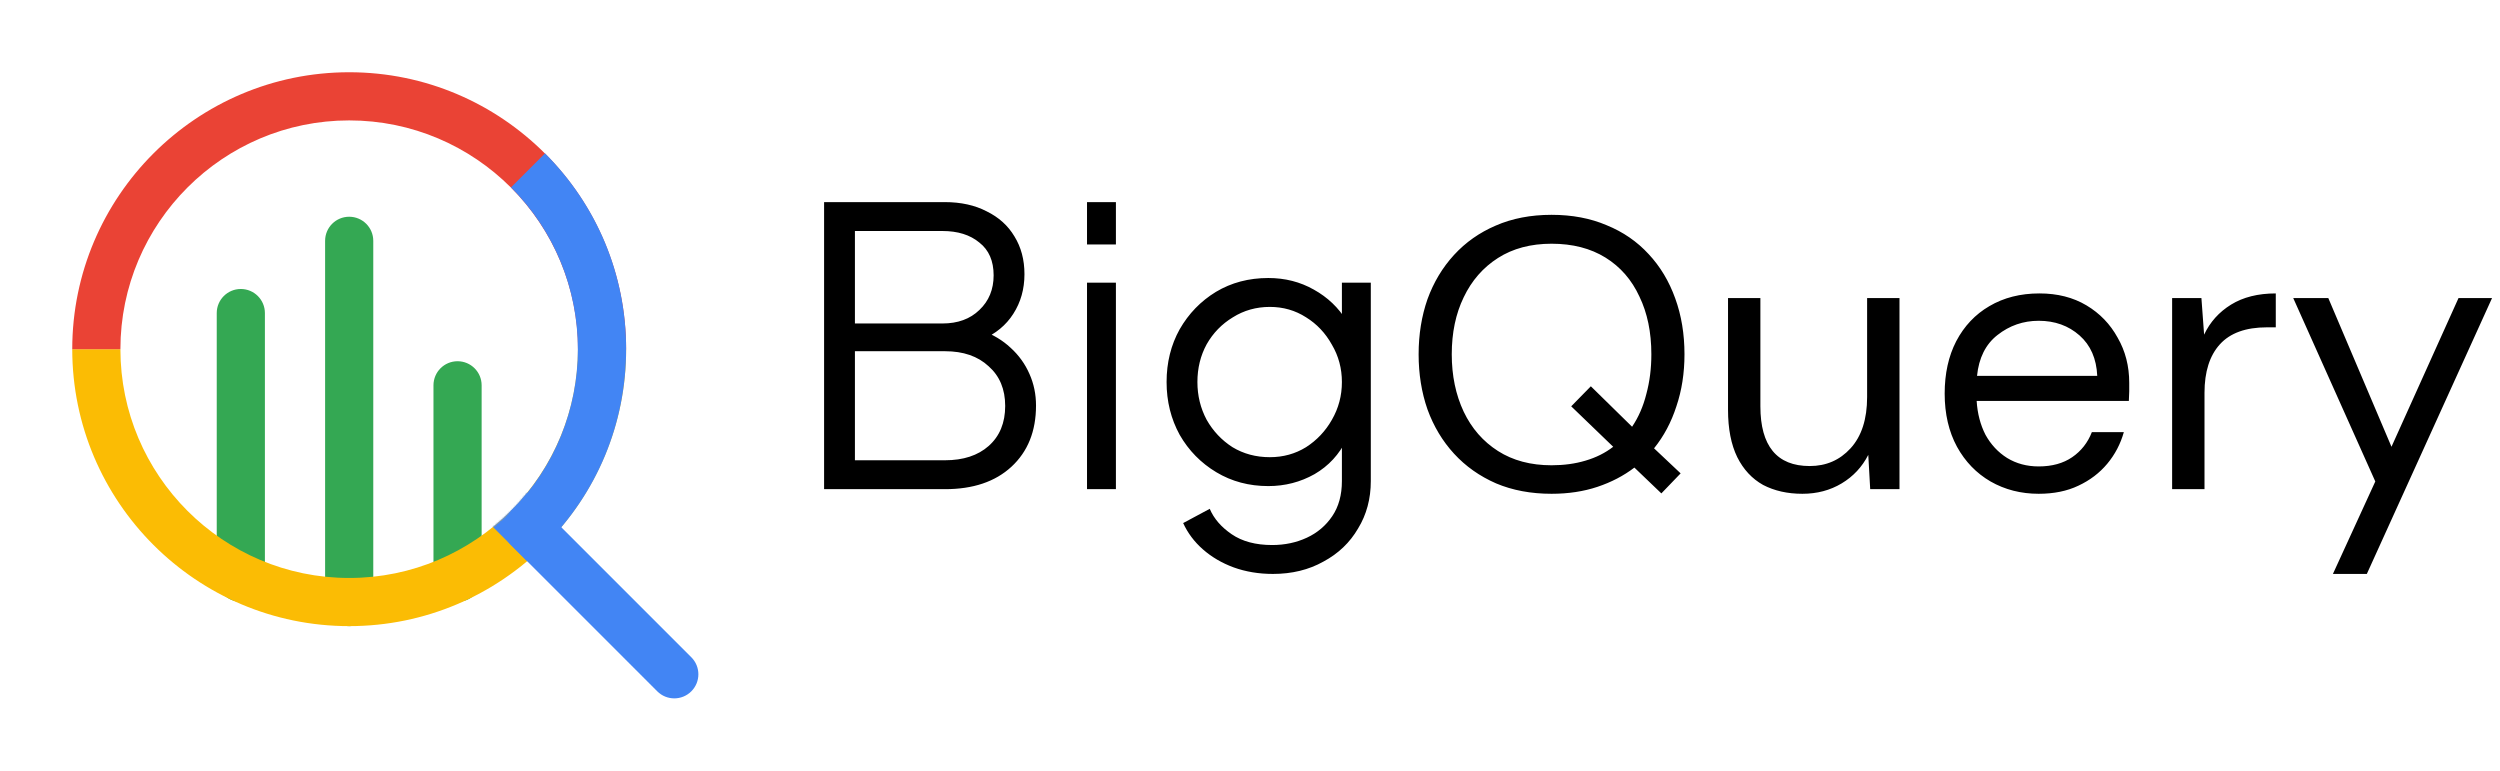 <svg width="1661" height="512" viewBox="0 0 1661 512" fill="none" xmlns="http://www.w3.org/2000/svg">
<path d="M547.528 325V134.28H627.656C638.408 134.28 647.709 136.328 655.56 140.424C663.581 144.349 669.725 149.896 673.992 157.064C678.429 164.232 680.648 172.595 680.648 182.152C680.648 192.051 678.173 200.84 673.224 208.52C668.445 216.029 661.533 221.747 652.488 225.672L652.232 219.528C659.741 222.259 666.141 226.099 671.432 231.048C676.893 235.997 681.075 241.8 683.976 248.456C686.877 254.941 688.328 261.939 688.328 269.448C688.328 286.515 682.867 300.083 671.944 310.152C661.192 320.051 646.515 325 627.912 325H547.528ZM568.008 305.8H627.912C640.029 305.8 649.672 302.643 656.84 296.328C664.179 289.843 667.848 280.968 667.848 269.704C667.848 258.611 664.179 249.821 656.84 243.336C649.672 236.68 640.029 233.352 627.912 233.352H568.008V305.8ZM568.008 214.92H626.12C636.36 214.92 644.552 211.933 650.696 205.96C657.011 199.987 660.168 192.307 660.168 182.92C660.168 173.363 657.011 166.109 650.696 161.16C644.552 156.04 636.36 153.48 626.12 153.48H568.008V214.92ZM722.212 325V187.784H741.412V325H722.212ZM722.212 162.44V134.28H741.412V162.44H722.212ZM845.736 381.32C836.349 381.32 827.645 379.869 819.624 376.968C811.773 374.067 804.947 370.056 799.144 364.936C793.512 359.987 789.16 354.184 786.088 347.528L803.752 338.056C806.483 344.541 811.347 350.173 818.344 354.952C825.341 359.731 834.301 362.12 845.224 362.12C853.587 362.12 861.267 360.499 868.264 357.256C875.261 354.013 880.893 349.235 885.16 342.92C889.427 336.605 891.56 328.84 891.56 319.624V289.16L894.632 291.976C889.853 301.875 882.771 309.555 873.384 315.016C863.997 320.307 853.757 322.952 842.664 322.952C829.864 322.952 818.344 319.88 808.104 313.736C797.864 307.592 789.757 299.315 783.784 288.904C777.981 278.323 775.08 266.632 775.08 253.832C775.08 240.861 777.981 229.171 783.784 218.76C789.757 208.349 797.779 200.072 807.848 193.928C818.088 187.784 829.693 184.712 842.664 184.712C853.757 184.712 863.827 187.272 872.872 192.392C882.088 197.512 889.341 204.424 894.632 213.128L891.56 218.504V187.784H910.76V319.624C910.76 331.4 907.944 341.896 902.312 351.112C896.851 360.499 889.171 367.837 879.272 373.128C869.544 378.589 858.365 381.32 845.736 381.32ZM843.688 303.752C852.563 303.752 860.584 301.533 867.752 297.096C874.92 292.488 880.637 286.429 884.904 278.92C889.341 271.24 891.56 262.877 891.56 253.832C891.56 244.787 889.341 236.509 884.904 229C880.637 221.32 874.92 215.261 867.752 210.824C860.584 206.216 852.563 203.912 843.688 203.912C834.643 203.912 826.451 206.216 819.112 210.824C811.773 215.261 805.971 221.235 801.704 228.744C797.608 236.253 795.56 244.616 795.56 253.832C795.56 262.877 797.608 271.24 801.704 278.92C805.971 286.429 811.688 292.488 818.856 297.096C826.195 301.533 834.472 303.752 843.688 303.752ZM1103.81 327.816L1085.89 310.664C1078.72 316.125 1070.53 320.392 1061.32 323.464C1052.1 326.536 1041.95 328.072 1030.85 328.072C1017.2 328.072 1004.91 325.768 993.988 321.16C983.065 316.381 973.764 309.811 966.084 301.448C958.404 293.085 952.516 283.272 948.42 272.008C944.495 260.744 942.532 248.541 942.532 235.4C942.532 222.259 944.495 210.056 948.42 198.792C952.516 187.528 958.404 177.715 966.084 169.352C973.764 160.989 982.98 154.504 993.732 149.896C1004.65 145.117 1017.03 142.728 1030.85 142.728C1044.51 142.728 1056.71 145.032 1067.46 149.64C1078.38 154.077 1087.68 160.477 1095.36 168.84C1103.04 177.032 1108.93 186.845 1113.03 198.28C1117.12 209.544 1119.17 221.917 1119.17 235.4C1119.17 247.859 1117.38 259.379 1113.8 269.96C1110.38 280.541 1105.43 289.843 1098.95 297.864L1116.61 314.504L1103.81 327.816ZM964.548 235.4C964.548 249.565 967.193 262.28 972.484 273.544C977.775 284.637 985.369 293.341 995.268 299.656C1005.17 305.971 1017.03 309.128 1030.85 309.128C1039.04 309.128 1046.55 308.104 1053.38 306.056C1060.38 304.008 1066.52 300.936 1071.81 296.84L1043.91 269.96L1056.96 256.648L1084.36 283.528C1088.62 277.213 1091.78 269.96 1093.83 261.768C1096.05 253.576 1097.16 244.787 1097.16 235.4C1097.16 220.723 1094.51 207.923 1089.22 197C1084.1 185.907 1076.59 177.288 1066.69 171.144C1056.79 165 1044.85 161.928 1030.85 161.928C1017.03 161.928 1005.17 165.085 995.268 171.4C985.369 177.715 977.775 186.419 972.484 197.512C967.193 208.435 964.548 221.064 964.548 235.4ZM1197.51 328.072C1187.61 328.072 1178.9 326.109 1171.39 322.184C1164.06 318.088 1158.34 311.944 1154.24 303.752C1150.15 295.389 1148.1 284.893 1148.1 272.264V198.024H1169.6V269.96C1169.6 283.101 1172.33 293 1177.79 299.656C1183.26 306.312 1191.45 309.64 1202.37 309.64C1213.29 309.64 1222.34 305.715 1229.51 297.864C1236.84 289.843 1240.51 278.493 1240.51 263.816V198.024H1262.02V325H1242.56L1241.28 302.216C1237.19 310.237 1231.3 316.552 1223.62 321.16C1215.94 325.768 1207.23 328.072 1197.51 328.072ZM1354.5 328.072C1342.73 328.072 1332.06 325.341 1322.5 319.88C1313.12 314.419 1305.69 306.739 1300.23 296.84C1294.77 286.771 1292.04 274.995 1292.04 261.512C1292.04 248.2 1294.6 236.595 1299.72 226.696C1305.01 216.627 1312.35 208.861 1321.73 203.4C1331.29 197.768 1342.38 194.952 1355.01 194.952C1366.96 194.952 1377.37 197.597 1386.25 202.888C1395.12 208.179 1402.03 215.347 1406.98 224.392C1412.1 233.267 1414.66 243.251 1414.66 254.344C1414.66 256.733 1414.66 258.611 1414.66 259.976C1414.66 261.341 1414.58 263.475 1414.41 266.376H1313.29C1313.8 274.739 1315.76 282.248 1319.17 288.904C1322.76 295.389 1327.54 300.509 1333.51 304.264C1339.65 308.019 1346.65 309.896 1354.5 309.896C1363.38 309.896 1370.8 307.848 1376.77 303.752C1382.75 299.656 1387.1 294.109 1389.83 287.112H1411.08C1408.86 294.963 1405.19 301.96 1400.07 308.104C1394.95 314.248 1388.55 319.112 1380.87 322.696C1373.36 326.28 1364.57 328.072 1354.5 328.072ZM1313.54 249.736H1393.41C1392.9 238.301 1388.98 229.341 1381.64 222.856C1374.3 216.371 1365.25 213.128 1354.5 213.128C1344.26 213.128 1335.13 216.285 1327.11 222.6C1319.26 228.744 1314.74 237.789 1313.54 249.736ZM1443.16 325V198.024H1462.62L1464.41 222.344C1468.34 213.981 1474.31 207.325 1482.33 202.376C1490.35 197.427 1500.25 194.952 1512.03 194.952V217.48H1506.14C1492.15 217.48 1481.73 221.235 1474.91 228.744C1468.08 236.253 1464.67 247.005 1464.67 261V325H1443.16ZM1549.99 381.32L1578.15 319.88L1523.62 198.024H1546.92L1588.9 296.84L1633.44 198.024H1655.72L1572.52 381.32H1549.99Z" fill="black"/>
<path d="M304 399.833C295.164 399.833 288 392.669 288 383.833V256C288 247.164 295.164 240 304 240C312.836 240 320 247.164 320 256V383.833C320 392.669 312.836 399.833 304 399.833Z" fill="#34A853"/>
<path d="M160 399.833C151.164 399.833 144 392.669 144 383.833V208C144 199.164 151.164 192 160 192C168.836 192 176 199.164 176 208V383.833C176 392.669 168.836 399.833 160 399.833Z" fill="#34A853"/>
<path d="M232 416C223.164 416 216 408.836 216 400V160C216 151.164 223.164 144 232 144C240.836 144 248 151.164 248 160V400C248 408.836 240.836 416 232 416Z" fill="#34A853"/>
<path d="M232 416C130.542 416 48 333.458 48 232H80C80 315.813 148.187 384 232 384C315.813 384 384 315.813 384 232H416C416 333.458 333.458 416 232 416Z" fill="#FBBC04"/>
<path d="M416 232H384C384 148.187 315.813 80 232 80C148.187 80 80 148.187 80 232H48C48 130.542 130.542 48 232 48C333.458 48 416 130.542 416 232Z" fill="#EA4335"/>
<path d="M448 464C443.905 464 439.811 462.438 436.687 459.314L339.481 362.108C333.232 355.86 333.232 345.729 339.481 339.481C345.73 333.233 355.86 333.232 362.108 339.481L459.314 436.687C465.563 442.936 465.563 453.066 459.314 459.314C456.189 462.439 452.095 464.001 448 464.001V464Z" fill="#4285F4"/>
<path d="M362.107 362.107L339.48 339.48C398.745 280.215 398.745 183.785 339.48 124.52L362.107 101.893C396.86 136.646 416 182.852 416 232C416 281.148 396.86 327.354 362.107 362.107Z" fill="#4285F4"/>
<mask id="mask0_249_45" style="mask-type:luminance" maskUnits="userSpaceOnUse" x="48" y="48" width="368" height="368">
<path d="M232 416C130.542 416 48 333.458 48 232C48 130.542 130.542 48 232 48C333.458 48 416 130.542 416 232C416 333.458 333.458 416 232 416ZM232 80C148.187 80 80 148.187 80 232C80 315.813 148.187 384 232 384C315.813 384 384 315.813 384 232C384 148.187 315.813 80 232 80Z" fill="white"/>
</mask>
<g mask="url(#mask0_249_45)">
<path d="M448 464C443.905 464 439.811 462.438 436.687 459.313L292.687 315.314C286.438 309.065 286.438 298.935 292.687 292.687C298.935 286.438 309.066 286.438 315.314 292.687L459.314 436.687C465.563 442.935 465.563 453.066 459.314 459.314C456.19 462.439 452.095 464.001 448.001 464.001L448 464Z" fill="#4285F4"/>
</g>
</svg>
